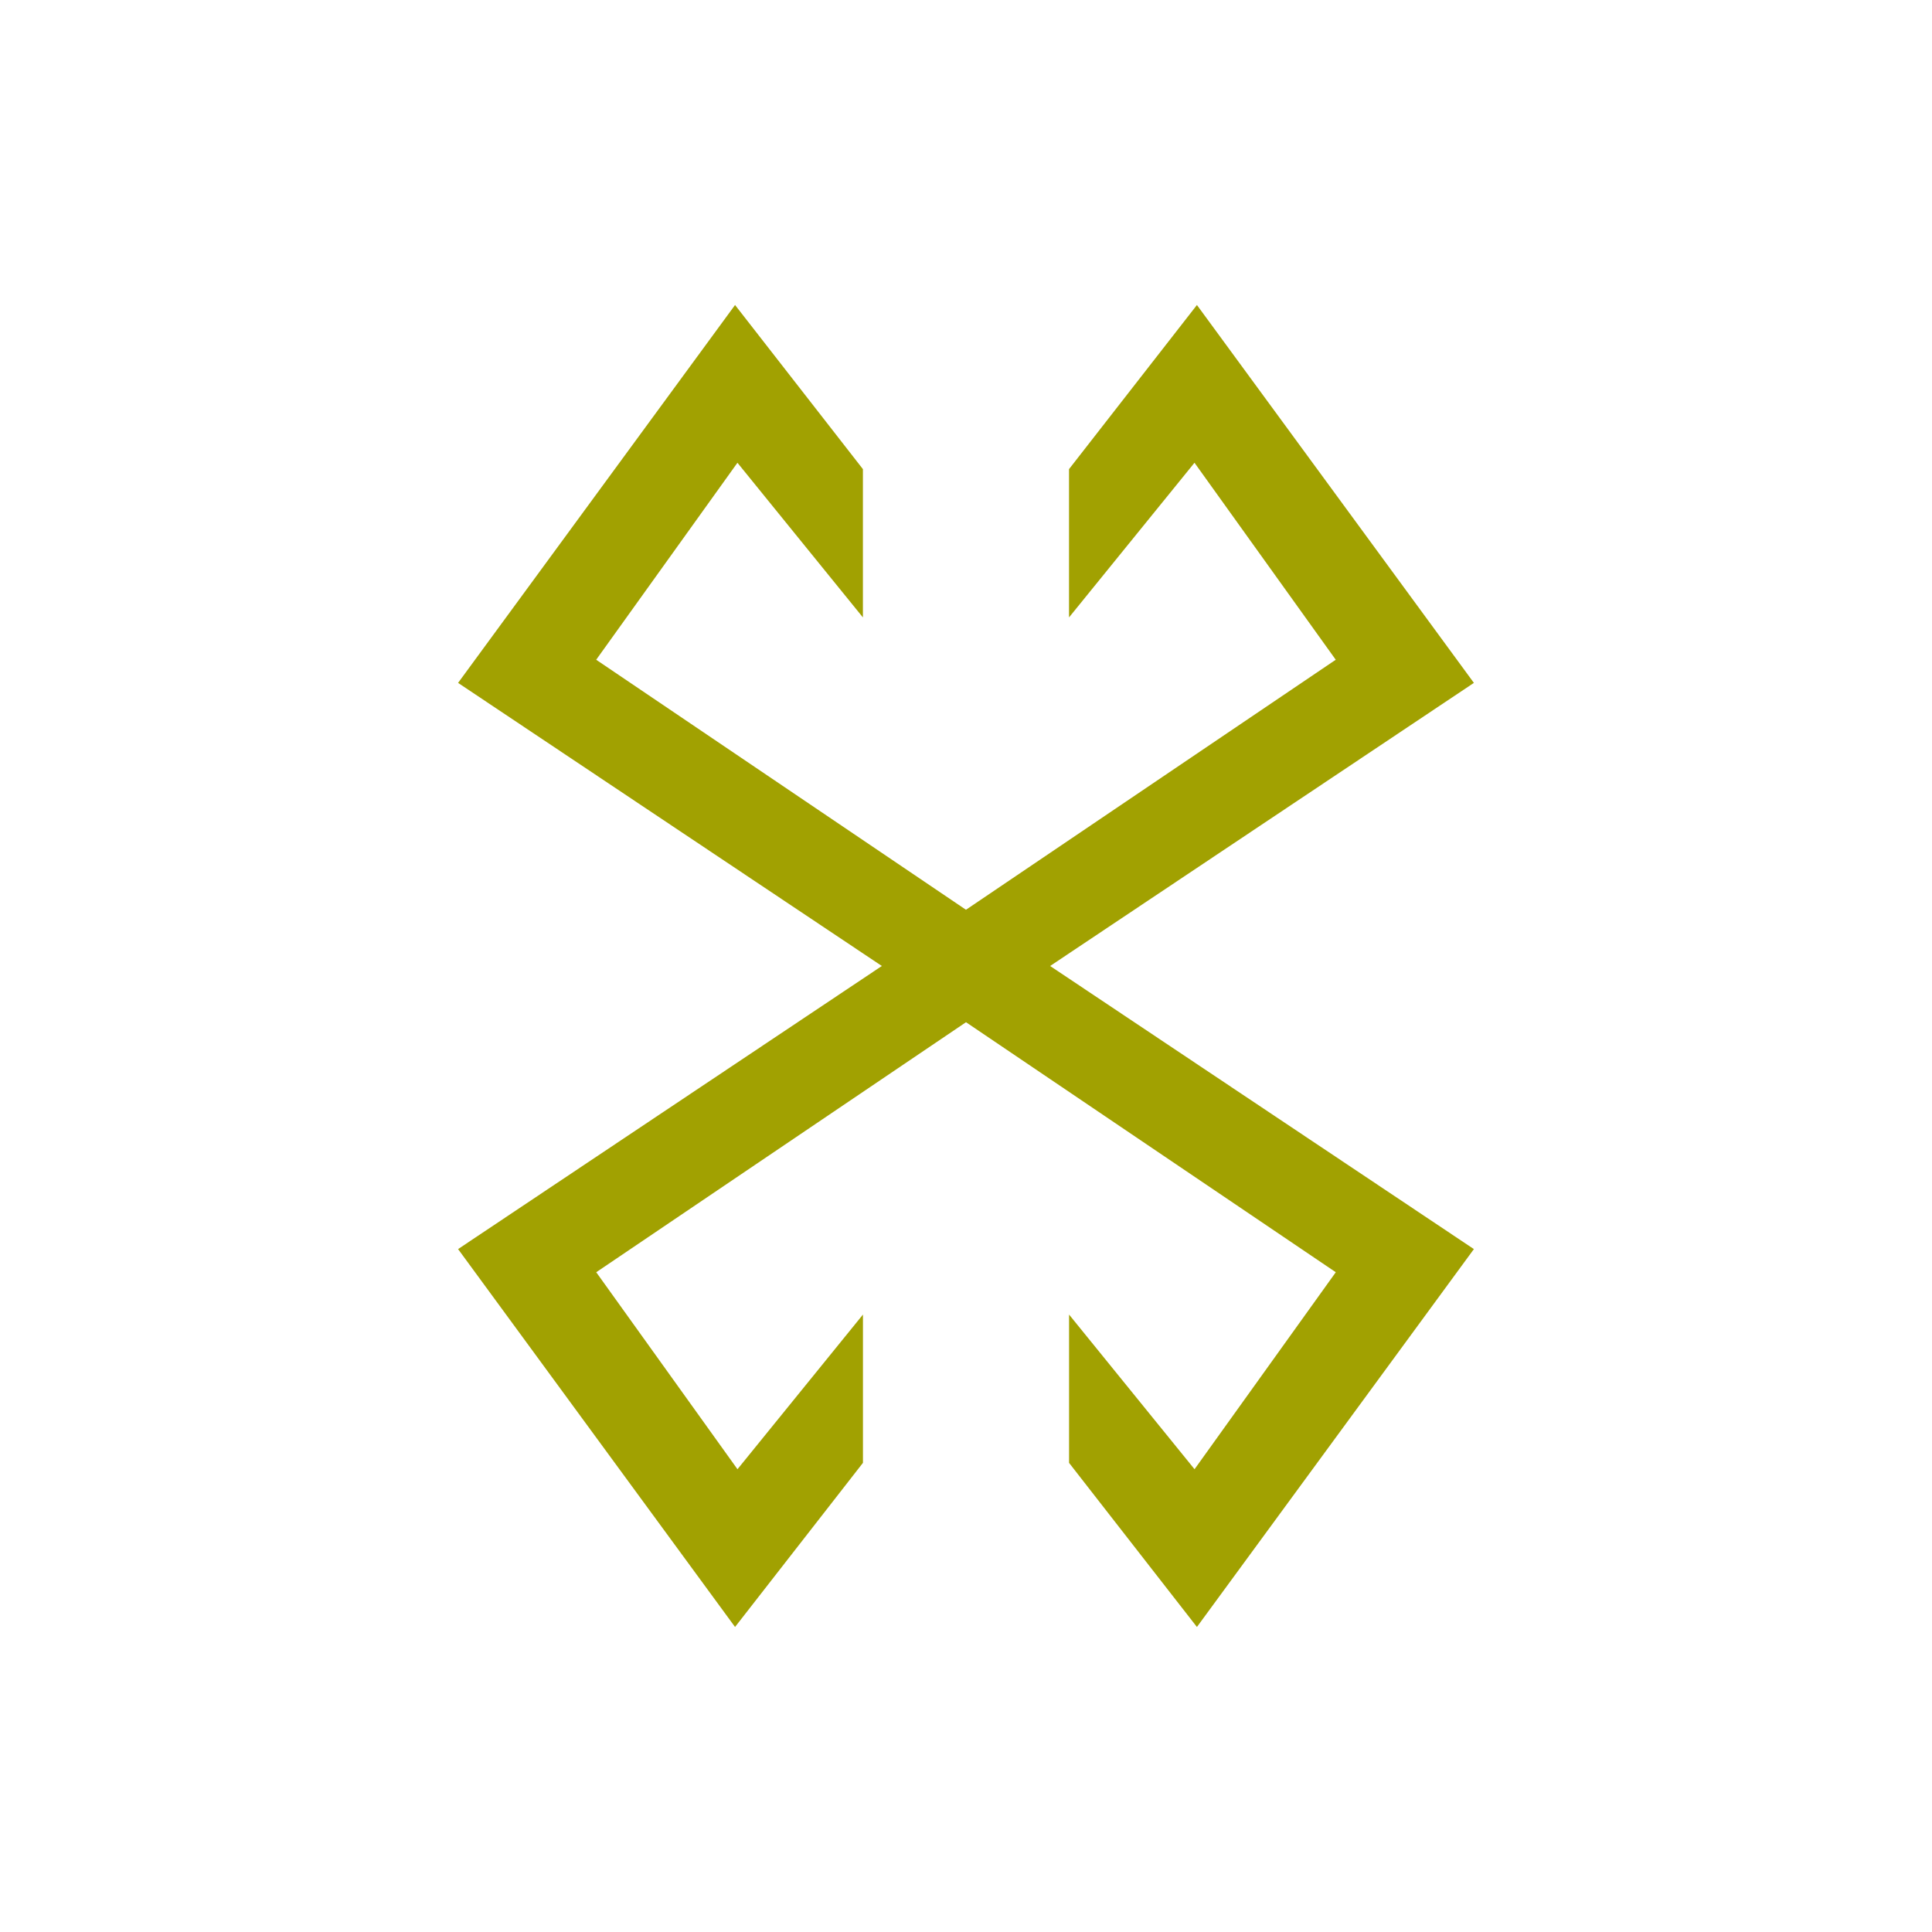<?xml version="1.0" encoding="UTF-8" standalone="no"?>
<!-- Created with Inkscape (http://www.inkscape.org/) -->

<svg
   xmlns:dc="http://purl.org/dc/elements/1.1/"
   xmlns:cc="http://creativecommons.org/ns#"
   xmlns:rdf="http://www.w3.org/1999/02/22-rdf-syntax-ns#"
   xmlns:svg="http://www.w3.org/2000/svg"
   xmlns="http://www.w3.org/2000/svg"
   xmlns:sodipodi="http://sodipodi.sourceforge.net/DTD/sodipodi-0.dtd"
   xmlns:inkscape="http://www.inkscape.org/namespaces/inkscape"
   width="79.375mm"
   height="79.375mm"
   viewBox="0 0 79.375 79.375"
   version="1.1"
   id="svg14853"
   inkscape:version="0.92.2 (5c3e80d, 2017-08-06)"
   sodipodi:docname="Gemus.svg"
   inkscape:export-filename="C:\Users\irock\Desktop\Stuff\Images\Homestuck\ezodiac\03 Gold\Prospit\Gemus.png"
   inkscape:export-xdpi="320"
   inkscape:export-ydpi="320">
  <title
     id="title15418">Gemus</title>
  <defs
     id="defs14847" />
  <sodipodi:namedview
     id="base"
     pagecolor="#ffffff"
     bordercolor="#666666"
     borderopacity="1.0"
     inkscape:pageopacity="0.0"
     inkscape:pageshadow="2"
     inkscape:zoom="1.979899"
     inkscape:cx="147.28688"
     inkscape:cy="170.49712"
     inkscape:document-units="mm"
     inkscape:current-layer="layer1"
     showgrid="false" />
  <g
     inkscape:label="Layer 1"
     inkscape:groupmode="layer"
     id="layer1"
     transform="translate(57.83,-31.283)">
    <path
       style="fill:#a1a101;fill-opacity:1;stroke:none;stroke-width:0.265px;stroke-linecap:butt;stroke-linejoin:miter;stroke-opacity:1"
       d="m -27.631,43.814 -11.379,15.525 17.41,11.631 -17.41,11.631 11.379,15.525 5.255,-6.743 V 85.291 l -5.155,6.354 -5.803,-8.093 15.192,-10.272 15.192,10.272 -5.803,8.093 -5.155,-6.354 v 6.093 L -8.655,98.126 2.724,82.601 -14.686,70.97 2.724,59.339 -8.655,43.814 -13.91,50.557 v 6.092 l 5.155,-6.354 5.803,8.093 -15.192,10.272 -15.192,-10.272 5.803,-8.093 5.155,6.354 v -6.092 z"
       id="path15409"
       inkscape:connector-curvature="0" />
  </g>
</svg>
